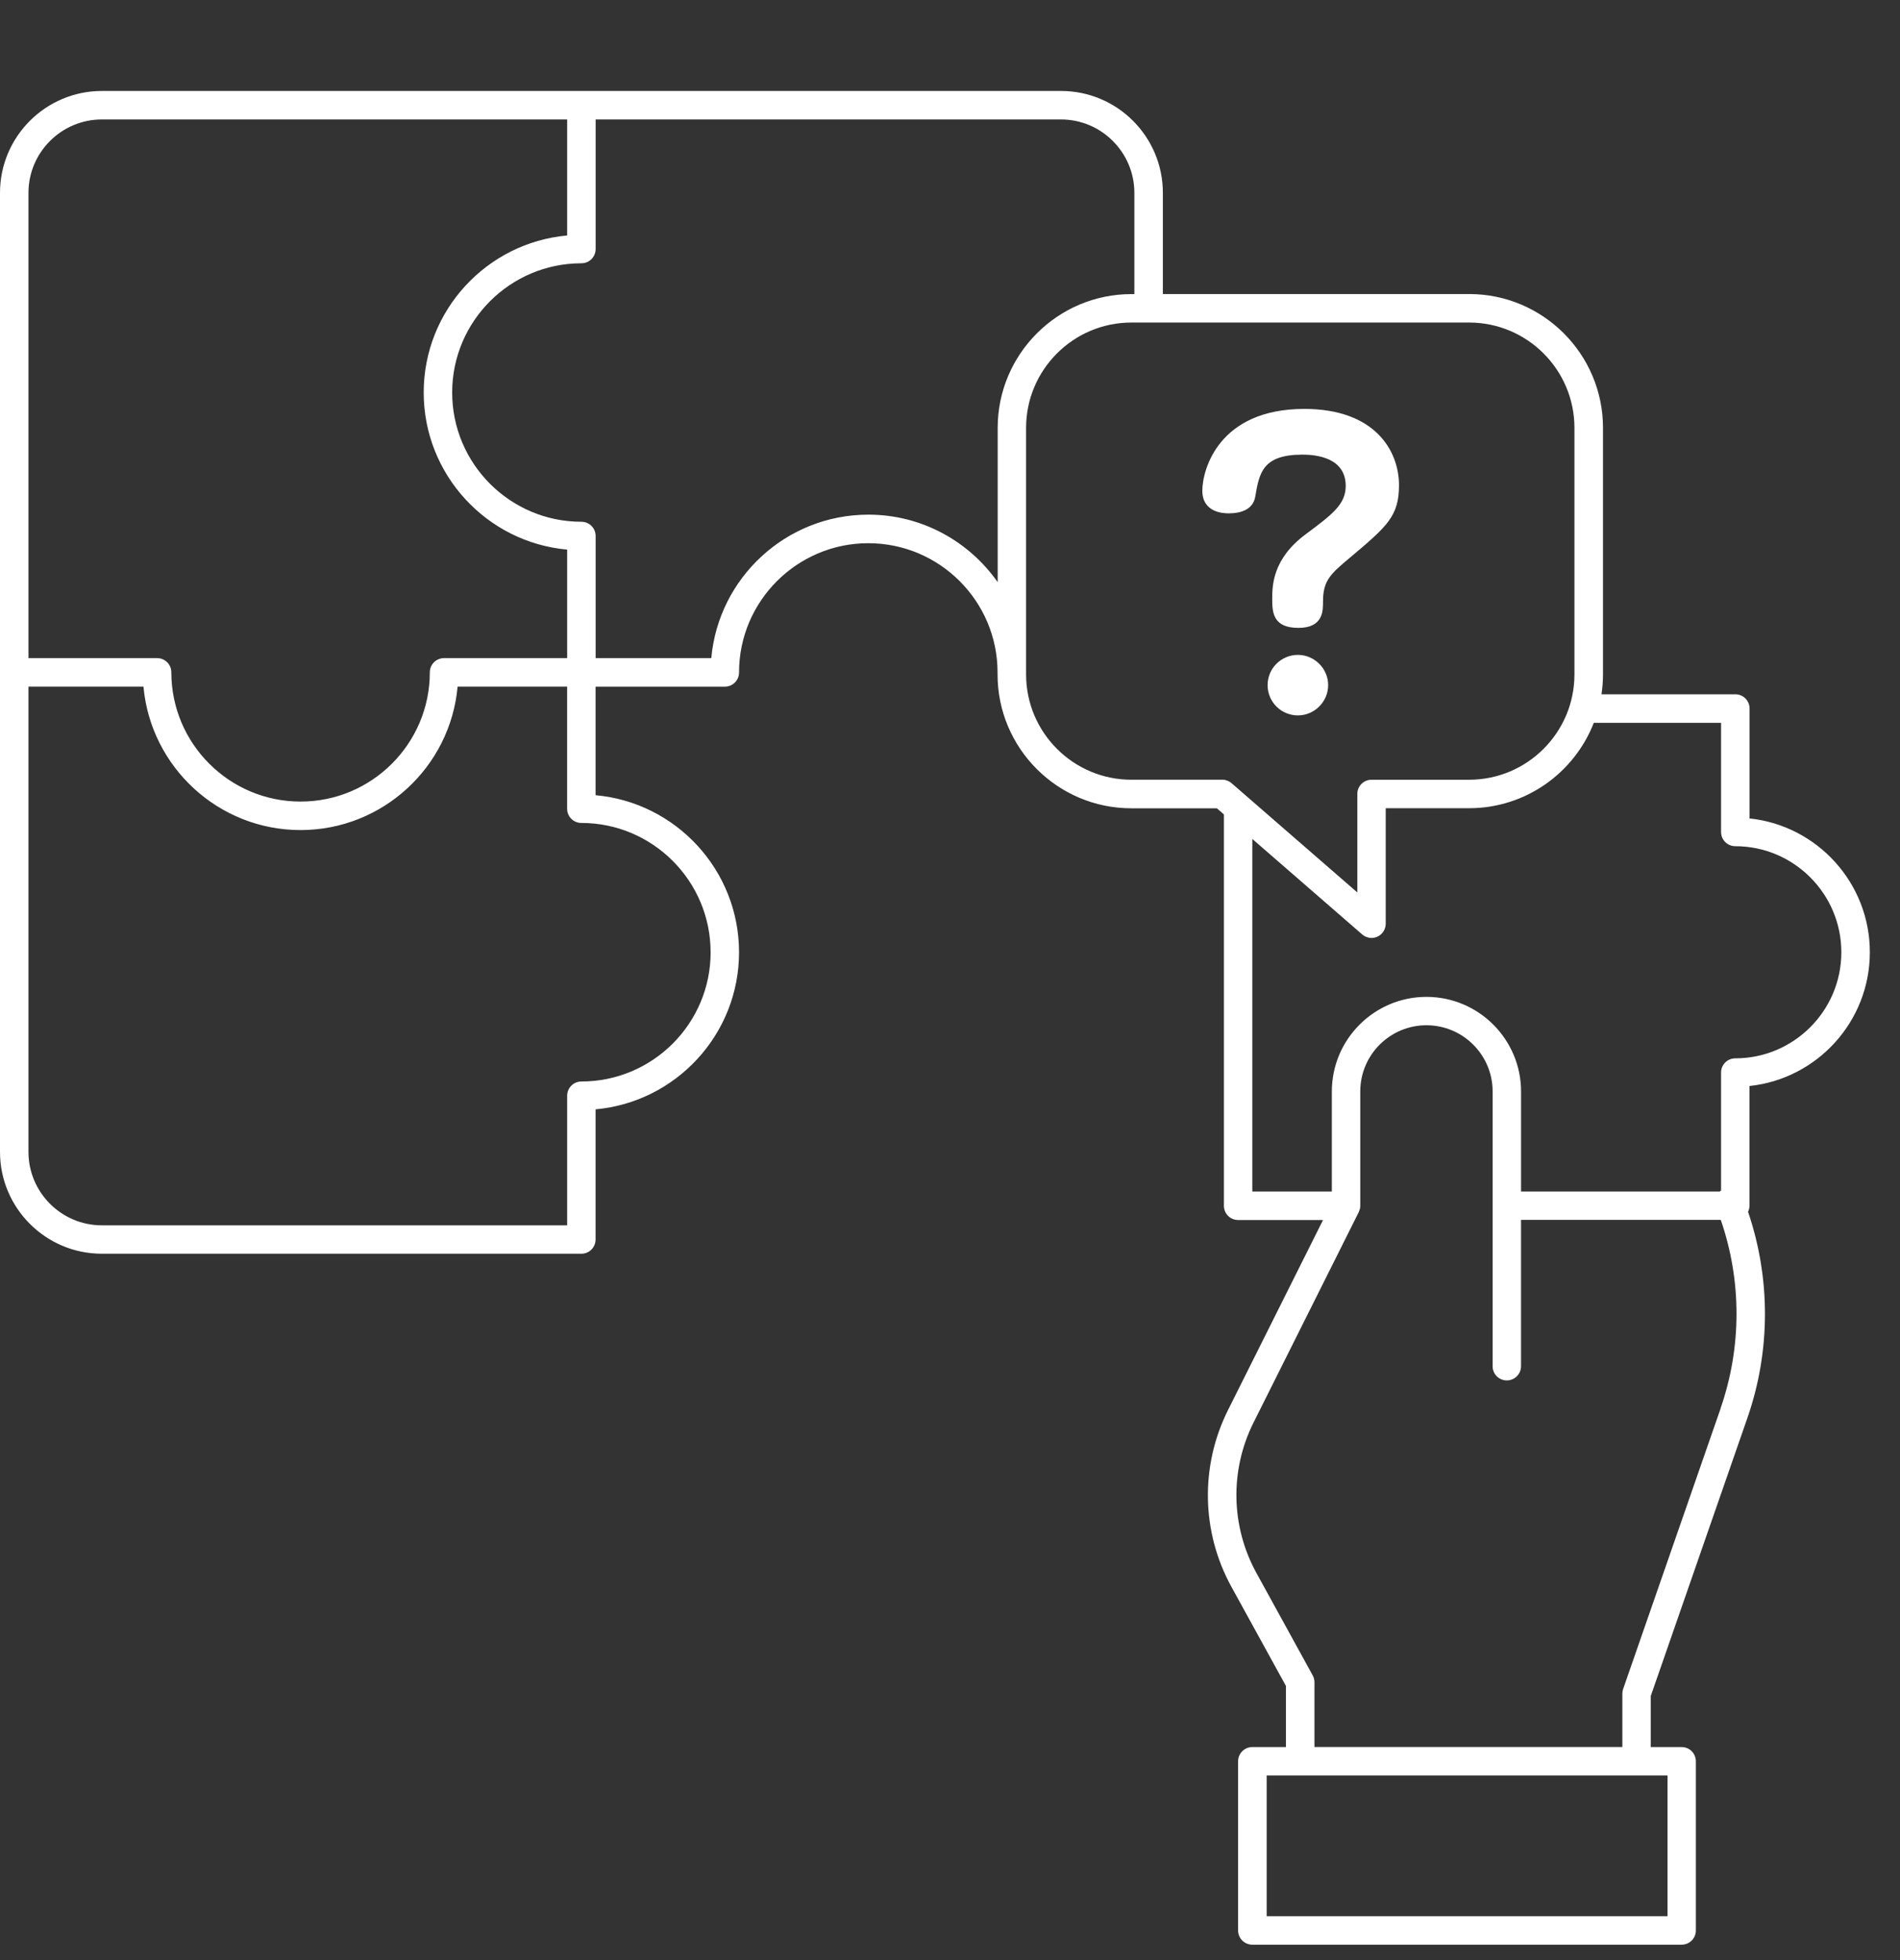 <svg width="63" height="65" viewBox="0 0 63 65" fill="none" xmlns="http://www.w3.org/2000/svg">
<rect x="0" y="0" width="63" height="65" fill="#333333" stroke="none"/>
<path d="M58.012 36.01C60.251 35.773 62 33.874 62 31.574C62 29.274 60.251 27.375 58.012 27.138V23.493C58.012 23.232 57.801 23.022 57.541 23.022H53.102C53.134 22.807 53.152 22.586 53.152 22.361V14.186C53.152 11.741 51.161 9.75 48.716 9.75H38.558V6.393C38.558 4.53 37.044 3.016 35.181 3.016H3.377C1.515 3.017 0 4.532 0 6.394V38.195C0 40.057 1.515 41.572 3.377 41.572H19.277C19.539 41.572 19.748 41.361 19.748 41.101V36.784C22.412 36.544 24.505 34.3 24.505 31.576C24.505 28.851 22.412 26.606 19.748 26.368V22.769H24.034C24.296 22.769 24.505 22.558 24.505 22.298C24.505 19.935 26.428 18.012 28.791 18.012C31.155 18.012 33.077 19.935 33.077 22.298V22.366C33.077 24.813 35.068 26.802 37.513 26.802H40.349L40.582 27.005V39.983C40.582 40.244 40.794 40.454 41.053 40.454H43.869L40.717 46.758C39.791 48.611 39.833 50.8 40.83 52.614L42.639 55.904V57.93H41.524C41.263 57.93 41.053 58.142 41.053 58.401V64.012C41.053 64.273 41.264 64.483 41.524 64.483H55.76C56.021 64.483 56.231 64.272 56.231 64.012V58.401C56.231 58.14 56.02 57.93 55.76 57.93H54.736V56.237L57.942 47.011C58.711 44.796 58.714 42.393 57.962 40.182C57.99 40.121 58.009 40.053 58.009 39.981V36.011L58.012 36.01ZM0.944 6.394C0.944 5.053 2.036 3.961 3.377 3.961H18.806V7.808C16.143 8.047 14.049 10.291 14.049 13.015C14.049 15.74 16.143 17.985 18.806 18.224V21.822H14.723C14.462 21.822 14.252 22.033 14.252 22.293C14.252 24.657 12.33 26.579 9.967 26.579C7.603 26.579 5.681 24.657 5.681 22.293C5.681 22.032 5.469 21.822 5.21 21.822H0.944V6.394ZM23.563 31.576C23.563 33.939 21.641 35.861 19.277 35.861C19.016 35.861 18.806 36.073 18.806 36.333V40.63H3.377C2.036 40.63 0.944 39.538 0.944 38.197V22.767H4.757C4.997 25.43 7.24 27.524 9.965 27.524C12.69 27.524 14.935 25.43 15.173 22.767H18.805V26.817C18.805 27.078 19.016 27.288 19.276 27.288C21.639 27.288 23.562 29.21 23.562 31.574L23.563 31.576ZM28.793 17.065C26.068 17.065 23.823 19.159 23.585 21.822H19.75V17.773C19.75 17.511 19.539 17.301 19.279 17.301C16.916 17.301 14.993 15.379 14.993 13.015C14.993 10.652 16.916 8.73 19.279 8.73C19.54 8.73 19.75 8.518 19.75 8.259V3.961H35.179C36.521 3.961 37.613 5.053 37.613 6.394V9.752H37.516C35.071 9.752 33.081 11.742 33.081 14.187V19.304C32.133 17.952 30.566 17.065 28.795 17.065H28.793ZM37.515 25.855C35.589 25.855 34.023 24.289 34.023 22.363V14.187C34.023 12.261 35.589 10.695 37.515 10.695H48.713C50.639 10.695 52.205 12.261 52.205 14.187V22.363C52.205 24.289 50.639 25.855 48.713 25.855H45.477C45.216 25.855 45.006 26.066 45.006 26.326V29.592L40.837 25.97C40.75 25.895 40.64 25.853 40.527 25.853H37.515V25.855ZM41.528 27.822L45.168 30.985C45.256 31.061 45.366 31.101 45.477 31.101C45.544 31.101 45.61 31.088 45.672 31.058C45.84 30.981 45.948 30.813 45.948 30.628V26.799H48.713C50.594 26.799 52.203 25.622 52.847 23.968H57.067V27.588C57.067 27.849 57.278 28.059 57.538 28.059C59.477 28.059 61.055 29.637 61.055 31.576C61.055 33.515 59.477 35.093 57.538 35.093C57.276 35.093 57.067 35.304 57.067 35.563V39.475C57.052 39.485 57.038 39.497 57.025 39.508H50.435V36.193C50.435 34.463 49.027 33.055 47.298 33.055C45.569 33.055 44.161 34.462 44.161 36.193V39.508H41.524V27.822H41.528ZM55.292 63.539H42V58.872H55.292V63.539ZM57.053 46.7L53.821 56.001C53.804 56.051 53.794 56.103 53.794 56.156V57.928H43.585V55.781C43.585 55.702 43.565 55.623 43.526 55.553L41.659 52.156C40.812 50.613 40.775 48.752 41.562 47.176L45.056 40.187C45.056 40.187 45.058 40.179 45.059 40.176C45.069 40.152 45.078 40.129 45.084 40.106C45.088 40.097 45.091 40.089 45.093 40.079C45.099 40.046 45.104 40.013 45.104 39.976V36.189C45.104 34.979 46.088 33.996 47.298 33.996C48.508 33.996 49.492 34.979 49.492 36.189V45.302C49.492 45.563 49.703 45.773 49.963 45.773C50.222 45.773 50.434 45.562 50.434 45.302V40.449H57.057C57.754 42.469 57.754 44.671 57.05 46.699L57.053 46.7Z" fill="white"/>
<path d="M43.035 21.715C42.486 21.715 42.031 22.158 42.031 22.718C42.031 23.279 42.486 23.722 43.035 23.722C43.584 23.722 44.039 23.268 44.039 22.718C44.039 22.169 43.584 21.715 43.035 21.715Z" fill="white"/>
<path d="M41.623 16.46C41.755 15.684 41.863 15.075 43.188 15.075C43.689 15.075 44.621 15.195 44.621 16.113C44.621 16.723 44.178 17.057 43.294 17.715C42.184 18.539 42.184 19.434 42.184 19.877C42.184 20.32 42.221 20.82 43.056 20.82C43.892 20.82 43.868 20.223 43.868 19.948C43.868 19.244 44.12 19.028 44.776 18.479C45.994 17.452 46.388 17.117 46.388 16.09C46.388 14.943 45.588 13.559 43.248 13.559C40.405 13.559 39.867 15.578 39.867 16.27C39.867 16.999 40.571 17.022 40.739 17.022C41.157 17.022 41.552 16.891 41.623 16.461V16.46Z" fill="white"/>
</svg>
